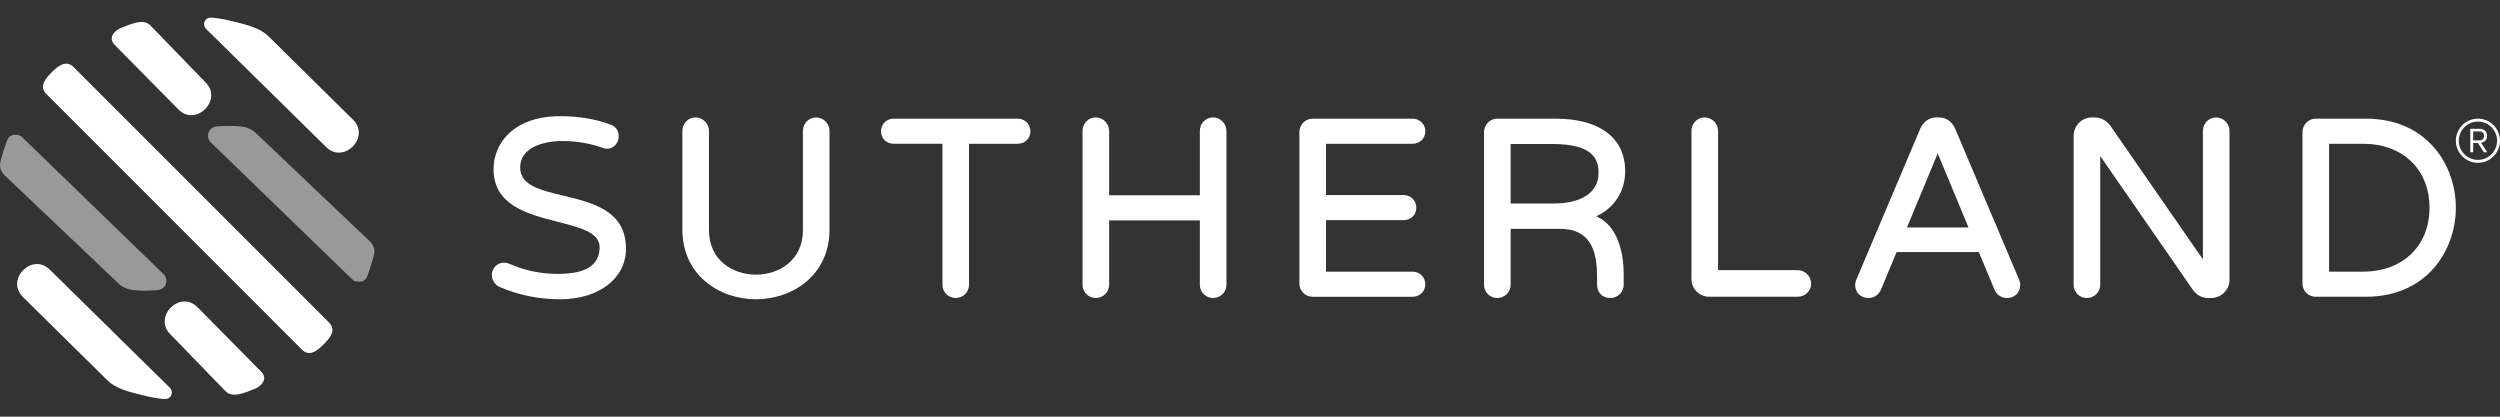 <?xml version="1.0" encoding="utf-8"?>
<!-- Generator: Adobe Illustrator 16.0.0, SVG Export Plug-In . SVG Version: 6.00 Build 0)  -->
<!DOCTYPE svg PUBLIC "-//W3C//DTD SVG 1.1//EN" "http://www.w3.org/Graphics/SVG/1.1/DTD/svg11.dtd">
<svg version="1.1" id="Layer_1" xmlns="http://www.w3.org/2000/svg" xmlns:xlink="http://www.w3.org/1999/xlink" x="0px" y="0px"
	 width="240px" height="40px" viewBox="0 0 240 40" enable-background="new 0 0 240 40" xml:space="preserve">
<rect x="0" y="0" width="240" height="40" fill="#333333" stroke="none"/>
<g>
	<g>
		<path fill="#FFFFFF" d="M11.02,4.321l6.114,6.193c1.682,1.683,4.278-0.925,2.606-2.6l-5.3-5.469
			c-0.704-0.727-1.957-0.083-2.737,0.2C11.003,2.9,10.317,3.609,11.02,4.321z"/>
		<path fill="#FFFFFF" d="M31.302,14.107c1.686,1.685,4.276-0.927,2.602-2.604l-8.113-8.002c-0.829-0.817-2.05-1.101-3.155-1.384
			c-0.693-0.179-1.407-0.332-2.119-0.412c-0.339-0.04-0.683-0.016-0.854,0.334c-0.121,0.245-0.066,0.551,0.127,0.742L31.302,14.107z
			"/>
		<path fill="#FFFFFF" d="M31.584,30.96L7.054,6.43c-0.699-0.7-1.466-0.105-2.021,0.444c-0.573,0.568-1.36,1.38-0.581,2.158
			l24.53,24.531c0.688,0.688,1.411,0.151,1.95-0.374C31.518,32.615,32.396,31.772,31.584,30.96z"/>
		<path fill="#FFFFFF" d="M25.071,35.68l-6.115-6.193c-1.682-1.683-4.278,0.924-2.606,2.6l5.301,5.469
			c0.704,0.727,1.957,0.084,2.737-0.2C25.086,37.1,25.772,36.391,25.071,35.68z"/>
		<path fill="#FFFFFF" d="M4.788,25.893c-1.686-1.686-4.276,0.927-2.602,2.604l8.113,8.003c0.828,0.816,2.051,1.1,3.155,1.383
			c0.694,0.179,1.407,0.331,2.12,0.413c0.339,0.038,0.682,0.016,0.854-0.335c0.121-0.245,0.066-0.551-0.127-0.742L4.788,25.893z"/>
	</g>
	<g>
		<g>
			<path fill="#FFFFFF" d="M54.073,18.781c-2.22-0.532-4.137-0.993-4.137-2.699c0-1.875,2.106-2.543,4.078-2.543
				c1.304,0,2.581,0.214,3.787,0.633c0.187,0.074,0.331,0.109,0.453,0.109c0.708,0,1.145-0.619,1.145-1.193
				c0-0.549-0.282-0.953-0.793-1.133c-1.438-0.532-3.063-0.803-4.833-0.803c-4.416,0-6.392,2.561-6.392,5.099
				c0,3.464,3.289,4.307,6.191,5.05c2.142,0.549,3.991,1.021,3.991,2.425c0,1.728-1.31,2.568-4.005,2.568
				c-1.639,0-3.201-0.325-4.646-0.969c-0.178-0.074-0.345-0.109-0.529-0.109c-0.731,0-1.169,0.606-1.169,1.194
				c0,0.485,0.331,0.973,0.784,1.152c1.795,0.773,3.738,1.166,5.776,1.166c3.721,0,6.32-1.999,6.32-4.859
				C60.094,20.225,56.895,19.458,54.073,18.781z"/>
			<path fill="#FFFFFF" d="M78.344,11.272c-0.698,0-1.265,0.578-1.265,1.289v9.535c0,2.934-2.337,4.27-4.509,4.27
				s-4.509-1.336-4.509-4.27v-9.535c0-0.699-0.59-1.289-1.289-1.289c-0.697,0-1.265,0.578-1.265,1.289v9.464
				c0,4.401,3.553,6.704,7.063,6.704s7.063-2.303,7.063-6.704v-9.464C79.633,11.861,79.042,11.272,78.344,11.272z"/>
			<path fill="#FFFFFF" d="M97.705,11.391H85.774c-0.669,0-1.194,0.535-1.194,1.217c0,0.681,0.513,1.193,1.194,1.193h4.7v13.542
				c0,0.697,0.567,1.265,1.265,1.265c0.711,0,1.289-0.567,1.289-1.265V13.802h4.677c0.682,0,1.217-0.523,1.217-1.193
				C98.922,11.926,98.387,11.391,97.705,11.391z"/>
			<path fill="#FFFFFF" d="M116.45,11.272c-0.697,0-1.265,0.578-1.265,1.289v6.186h-8.706v-6.186c0-0.699-0.591-1.289-1.29-1.289
				c-0.697,0-1.265,0.578-1.265,1.289v14.783c0,0.697,0.568,1.265,1.265,1.265c0.711,0,1.29-0.567,1.29-1.265v-6.186h8.706v6.186
				c0,0.697,0.568,1.265,1.265,1.265c0.71,0,1.29-0.567,1.29-1.265V12.561C117.739,11.861,117.148,11.272,116.45,11.272z"/>
			<path fill="#FFFFFF" d="M135.614,13.802c0.683,0,1.218-0.523,1.218-1.193c0-0.682-0.535-1.217-1.218-1.217h-9.607
				c-0.697,0-1.264,0.579-1.264,1.289v14.543c0,0.697,0.566,1.266,1.264,1.266h9.607c0.683,0,1.218-0.524,1.218-1.192
				c0-0.683-0.535-1.219-1.218-1.219h-8.317v-4.943h7.455c0.683,0,1.218-0.524,1.218-1.194c0-0.683-0.535-1.217-1.218-1.217h-7.455
				v-4.92h335.614z"/>
			<path fill="#FFFFFF" d="M156.017,16.442c0-3.21-2.442-5.051-6.702-5.051h-5.582c-0.698,0-1.266,0.579-1.266,1.289v14.664
				c0,0.697,0.567,1.265,1.266,1.265c0.712,0,1.288-0.567,1.288-1.265v-5.371h4.773c3.124,0,3.525,2.486,3.525,4.651v0.72
				c0,0.755,0.518,1.265,1.29,1.265c0.696,0,1.265-0.567,1.265-1.265v-1.103c0-1.064-0.199-4.443-2.641-5.477
				C154.964,19.981,156.017,18.366,156.017,16.442z M153.462,16.609c0,1.833-1.604,2.927-4.291,2.927h-4.15v-5.711h4.029
				C152.962,13.826,153.462,15.313,153.462,16.609z"/>
			<path fill="#FFFFFF" d="M172.584,25.935h-7.648V12.561c0-0.699-0.59-1.289-1.289-1.289c-0.697,0-1.266,0.578-1.266,1.289v14.231
				c0,0.937,0.762,1.696,1.697,1.696h8.506c0.709,0,1.288-0.568,1.288-1.266S173.281,25.935,172.584,25.935z"/>
			<path fill="#FFFFFF" d="M187.702,12.368c-0.294-0.687-0.878-1.096-1.561-1.096h-0.24c-0.684,0-1.268,0.409-1.562,1.096
				l-6.109,14.423c-0.089,0.208-0.135,0.394-0.135,0.553c0,0.732,0.532,1.265,1.266,1.265c0.534,0,0.983-0.293,1.203-0.785
				l1.508-3.623h7.897l1.51,3.627c0.218,0.488,0.667,0.781,1.202,0.781c0.733,0,1.264-0.532,1.264-1.265
				c0-0.159-0.043-0.346-0.134-0.553L187.702,12.368z M188.976,21.837h-5.908l2.953-7.111L188.976,21.837z"/>
			<path fill="#FFFFFF" d="M212.744,11.272c-0.698,0-1.265,0.578-1.265,1.289v12.339l-8.889-12.836
				c-0.396-0.51-0.918-0.791-1.466-0.791h-0.312c-0.961,0-1.743,0.793-1.743,1.768v14.304c0,0.697,0.566,1.265,1.264,1.265
				c0.71,0,1.29-0.567,1.29-1.265V14.981l8.935,12.905c0.344,0.458,0.862,0.722,1.419,0.722h0.287c0.976,0,1.769-0.782,1.769-1.744
				V12.561C214.033,11.861,213.442,11.272,212.744,11.272z"/>
			<path fill="#FFFFFF" d="M233.634,14.118c-1.574-1.784-3.828-2.727-6.516-2.727h-4.815c-0.697,0-1.265,0.579-1.265,1.289v14.543
				c0,0.697,0.567,1.266,1.265,1.266h4.815c2.687,0,4.939-0.945,6.516-2.734c1.353-1.534,2.128-3.654,2.128-5.814
				C235.762,17.771,234.986,15.649,233.634,14.118z M233.232,19.939c0,3.673-2.563,6.138-6.379,6.138h-3.261V13.802h3.261
				C230.669,13.802,233.232,16.269,233.232,19.939z"/>
		</g>
		<g opacity="0.5">
			<path fill="#FFFFFF" d="M23.069,12.132c-0.729-0.066-1.37-0.059-2.19,0c-0.368,0.027-0.697,0.202-0.839,0.545
				c-0.145,0.347-0.064,0.741,0.207,1.003l13.549,13.121c0.191,0.184,0.332,0.245,0.709,0.245c0.45,0,0.666-0.291,0.773-0.578
				c0.247-0.66,0.457-1.341,0.626-2.026c0.101-0.403-0.008-0.833-0.281-1.151c-0.029-0.034-0.059-0.067-0.092-0.1L24.609,12.818
				C24.198,12.407,23.64,12.184,23.069,12.132z"/>
			<path fill="#FFFFFF" d="M12.872,27.857c0.729,0.066,1.37,0.06,2.19,0c0.368-0.025,0.697-0.203,0.839-0.545
				c0.145-0.347,0.063-0.74-0.207-1.003L2.146,13.189c-0.191-0.184-0.332-0.245-0.709-0.245c-0.45,0-0.666,0.291-0.773,0.579
				c-0.247,0.659-0.458,1.341-0.627,2.026c-0.1,0.404,0.009,0.833,0.281,1.15c0.029,0.034,0.059,0.068,0.092,0.1l10.922,10.372
				C11.743,27.584,12.301,27.807,12.872,27.857z"/>
		</g>
	</g>
	<g>
		<g>
			<g>
				<path fill="#FFFFFF" d="M237.146,14.618v-2.254h0.907c0.209,0,0.38,0.062,0.511,0.186c0.132,0.124,0.198,0.288,0.198,0.494
					c0,0.1-0.016,0.189-0.049,0.271c-0.032,0.081-0.076,0.15-0.131,0.203c-0.056,0.054-0.118,0.097-0.188,0.128
					c-0.07,0.031-0.145,0.051-0.222,0.057l0.608,0.915h-0.331l-0.571-0.892h-0.452v0.892H237.146z M237.428,13.476h0.59
					c0.134,0,0.242-0.041,0.328-0.121c0.084-0.08,0.127-0.184,0.127-0.312c0-0.127-0.043-0.23-0.127-0.31
					c-0.084-0.08-0.193-0.119-0.328-0.119h-0.59V13.476z"/>
			</g>
		</g>
		<g>
			<path fill="#FFFFFF" d="M237.881,15.63c-1.168,0-2.119-0.951-2.119-2.12c0-1.168,0.951-2.12,2.119-2.12
				c1.169,0,2.119,0.951,2.119,2.12C240,14.68,239.05,15.63,237.881,15.63z M237.881,11.672c-1.013,0-1.838,0.825-1.838,1.838
				c0,1.014,0.825,1.839,1.838,1.839c1.014,0,1.839-0.825,1.839-1.839C239.72,12.497,238.895,11.672,237.881,11.672z"/>
		</g>
	</g>
</g>
</svg>
